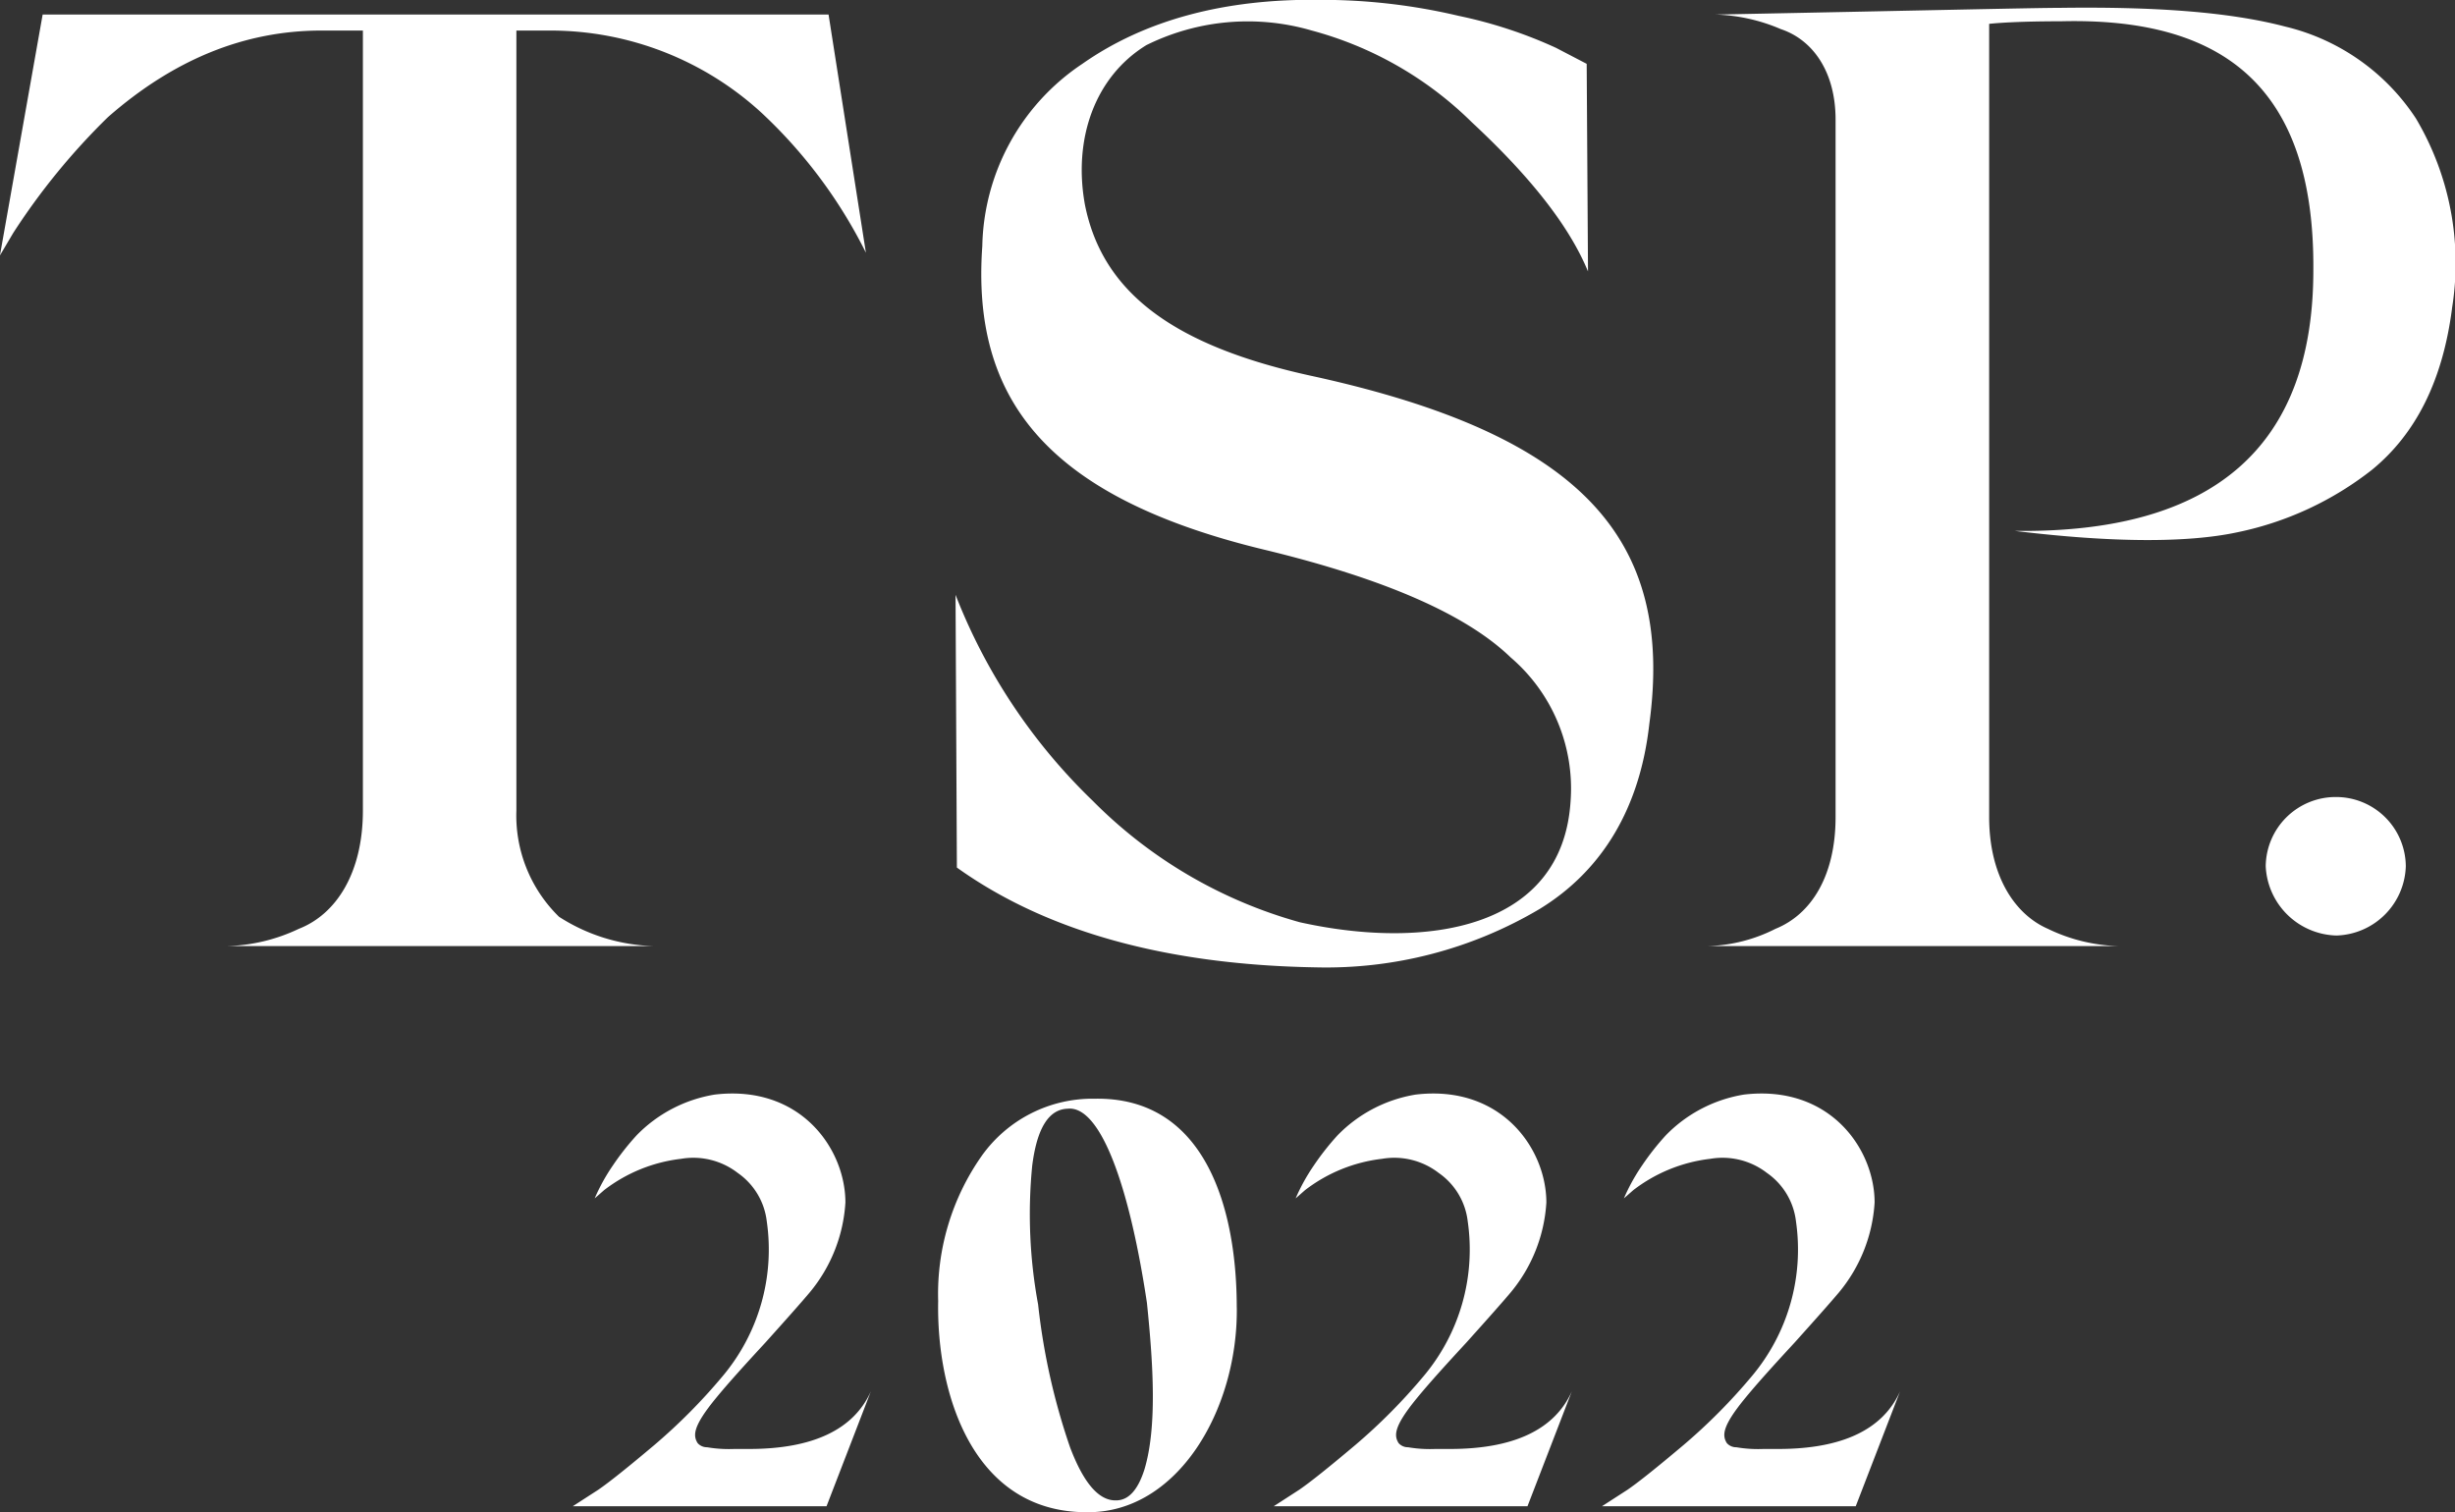 <svg xmlns="http://www.w3.org/2000/svg" width="171.907" height="105.91" viewBox="0 0 171.907 105.91">
  <rect x="0" y="0" width="171.907" height="105.91" fill="#333333" stroke="none"/>
  <defs>
    <style>
      .cls-1 {
        fill: #fff;
        fill-rule: evenodd;
      }
    </style>
  </defs>
  <path id="logo" class="cls-1" d="M363.3,4030.55l2.615,16.68a34.252,34.252,0,0,0-7.287-9.78,21.856,21.856,0,0,0-14.76-5.78h-2.428v54.62a9.906,9.906,0,0,0,2.989,7.45,12.865,12.865,0,0,0,6.632,2.05H321.163a12.406,12.406,0,0,0,5.045-1.21c2.616-1.02,4.484-3.91,4.484-8.29v-54.62h-2.9c-5.418,0-10.37,2.05-14.948,6.06a46.911,46.911,0,0,0-6.633,8.11l-0.934,1.58,2.99-16.87H363.3Zm53.178,17.99c-1.308-3.17-4.018-6.62-8.128-10.44a25.24,25.24,0,0,0-11.211-6.43,15.986,15.986,0,0,0-11.585,1.02c-3.642,2.24-5.137,6.62-4.3,11.19,1.213,6.06,6.072,9.88,16.068,12.02,18.591,4.1,25.224,11.28,23.45,24.33-0.655,5.87-3.271,10.25-7.662,12.95a29.307,29.307,0,0,1-15.695,4.1c-10.463-.18-18.871-2.51-25.13-6.99l-0.094-19.1a40.389,40.389,0,0,0,9.622,14.44,32.7,32.7,0,0,0,14.482,8.49c8.78,1.95,18.4.55,18.964-8.49a12.085,12.085,0,0,0-4.2-10.06c-3.082-2.98-8.78-5.5-17.283-7.55-15.413-3.73-20.459-10.72-19.711-21.25a15.711,15.711,0,0,1,7.006-12.77c4.391-3.08,10-4.57,16.63-4.48a41.7,41.7,0,0,1,9.716,1.12,31.938,31.938,0,0,1,6.82,2.24l2.149,1.12Zm60.5,2.61c-0.654,5.03-2.522,8.76-5.6,11.28a22.638,22.638,0,0,1-9.436,4.38c-3.456.74-8.687,0.74-15.6-.1,13.921,0.19,20.927-5.87,20.927-18.27,0.093-12.95-6.445-17.7-17.656-17.42-2.523,0-4.2.09-5.045,0.18v55.55c0,4.1,1.774,6.81,4.111,7.83a12.064,12.064,0,0,0,4.951,1.21H424.845a11.109,11.109,0,0,0,4.764-1.21c2.522-1.02,4.205-3.73,4.205-7.83v-48.84c0-3.35-1.588-5.59-3.832-6.34a12.509,12.509,0,0,0-4.577-1.02c14.3-.28,22.328-0.47,24.1-0.47,6.633-.09,11.863.28,15.788,1.31a15.158,15.158,0,0,1,9.155,6.43A19.856,19.856,0,0,1,476.974,4051.15Zm-8.094,34.2a4.884,4.884,0,0,1,4.859,4.85,5.006,5.006,0,0,1-4.859,4.85,5.09,5.09,0,0,1-4.95-4.85A4.9,4.9,0,0,1,468.88,4085.35Zm-111.15,45.66c4.472,0,7.329-1.36,8.53-4.04l-3.106,8.05H345.39l1.78-1.15c0.787-.54,2.071-1.57,3.935-3.14a39.975,39.975,0,0,0,4.762-4.8,13.786,13.786,0,0,0,3.106-10.86,4.8,4.8,0,0,0-2.03-3.39,5.085,5.085,0,0,0-3.975-.99,10.906,10.906,0,0,0-5.383,2.19l-0.662.58a13.415,13.415,0,0,1,1.283-2.32,18.173,18.173,0,0,1,1.656-2.1,9.841,9.841,0,0,1,5.466-2.85c6.005-.71,9.151,3.8,9.151,7.56a10.862,10.862,0,0,1-2.485,6.28c-0.62.74-1.655,1.9-3.1,3.51-1.45,1.57-2.65,2.89-3.562,4.01-1.531,1.89-1.531,2.52-1.2,3.05a0.87,0.87,0,0,0,.663.29,9.106,9.106,0,0,0,1.9.12h1.036Zm8.779-4.7-0.249.66Zm25.373-5.21c0.083,7.15-4.141,14.42-10.518,14.34-7.95,0-10.518-8.27-10.393-14.79a16.812,16.812,0,0,1,3.023-10.13,9.521,9.521,0,0,1,7.95-4.04C389.688,4106.35,391.882,4114.16,391.882,4121.1Zm-11.843-13.92c-1.325.04-2.153,1.36-2.484,4a34.747,34.747,0,0,0,.414,9.71,45.937,45.937,0,0,0,2.236,10q1.428,3.78,3.23,3.72c0.869,0,1.533-.74,1.987-2.19,0.871-2.93.622-7.23,0.166-11.65C384.346,4112.47,382.317,4106.93,380.039,4107.18Zm26.775,23.83c4.471,0,7.329-1.36,8.529-4.04l-3.106,8.05H394.474l1.779-1.15c0.788-.54,2.072-1.57,3.935-3.14a39.9,39.9,0,0,0,4.762-4.8,13.778,13.778,0,0,0,3.106-10.86,4.793,4.793,0,0,0-2.03-3.39,5.085,5.085,0,0,0-3.975-.99,10.906,10.906,0,0,0-5.383,2.19l-0.662.58a13.548,13.548,0,0,1,1.284-2.32,18.061,18.061,0,0,1,1.655-2.1,9.841,9.841,0,0,1,5.466-2.85c6-.71,9.151,3.8,9.151,7.56a10.861,10.861,0,0,1-2.484,6.28c-0.621.74-1.655,1.9-3.1,3.51-1.449,1.57-2.65,2.89-3.562,4.01-1.531,1.89-1.531,2.52-1.2,3.05a0.873,0.873,0,0,0,.664.29,9.1,9.1,0,0,0,1.9.12h1.036Zm8.778-4.7-0.249.66Zm14.207,4.7c4.471,0,7.328-1.36,8.529-4.04l-3.106,8.05H417.458l1.781-1.15c0.787-.54,2.07-1.57,3.934-3.14a39.9,39.9,0,0,0,4.762-4.8,13.786,13.786,0,0,0,3.106-10.86,4.8,4.8,0,0,0-2.03-3.39,5.085,5.085,0,0,0-3.975-.99,10.906,10.906,0,0,0-5.383,2.19l-0.662.58a13.581,13.581,0,0,1,1.283-2.32,18.173,18.173,0,0,1,1.656-2.1,9.841,9.841,0,0,1,5.466-2.85c6-.71,9.151,3.8,9.151,7.56a10.868,10.868,0,0,1-2.484,6.28c-0.621.74-1.656,1.9-3.1,3.51-1.45,1.57-2.65,2.89-3.562,4.01-1.532,1.89-1.532,2.52-1.2,3.05a0.87,0.87,0,0,0,.663.29,9.106,9.106,0,0,0,1.9.12H429.8Zm8.778-4.7-0.249.66Z" transform="translate(-305.281 -4029.53)"/>
</svg>
